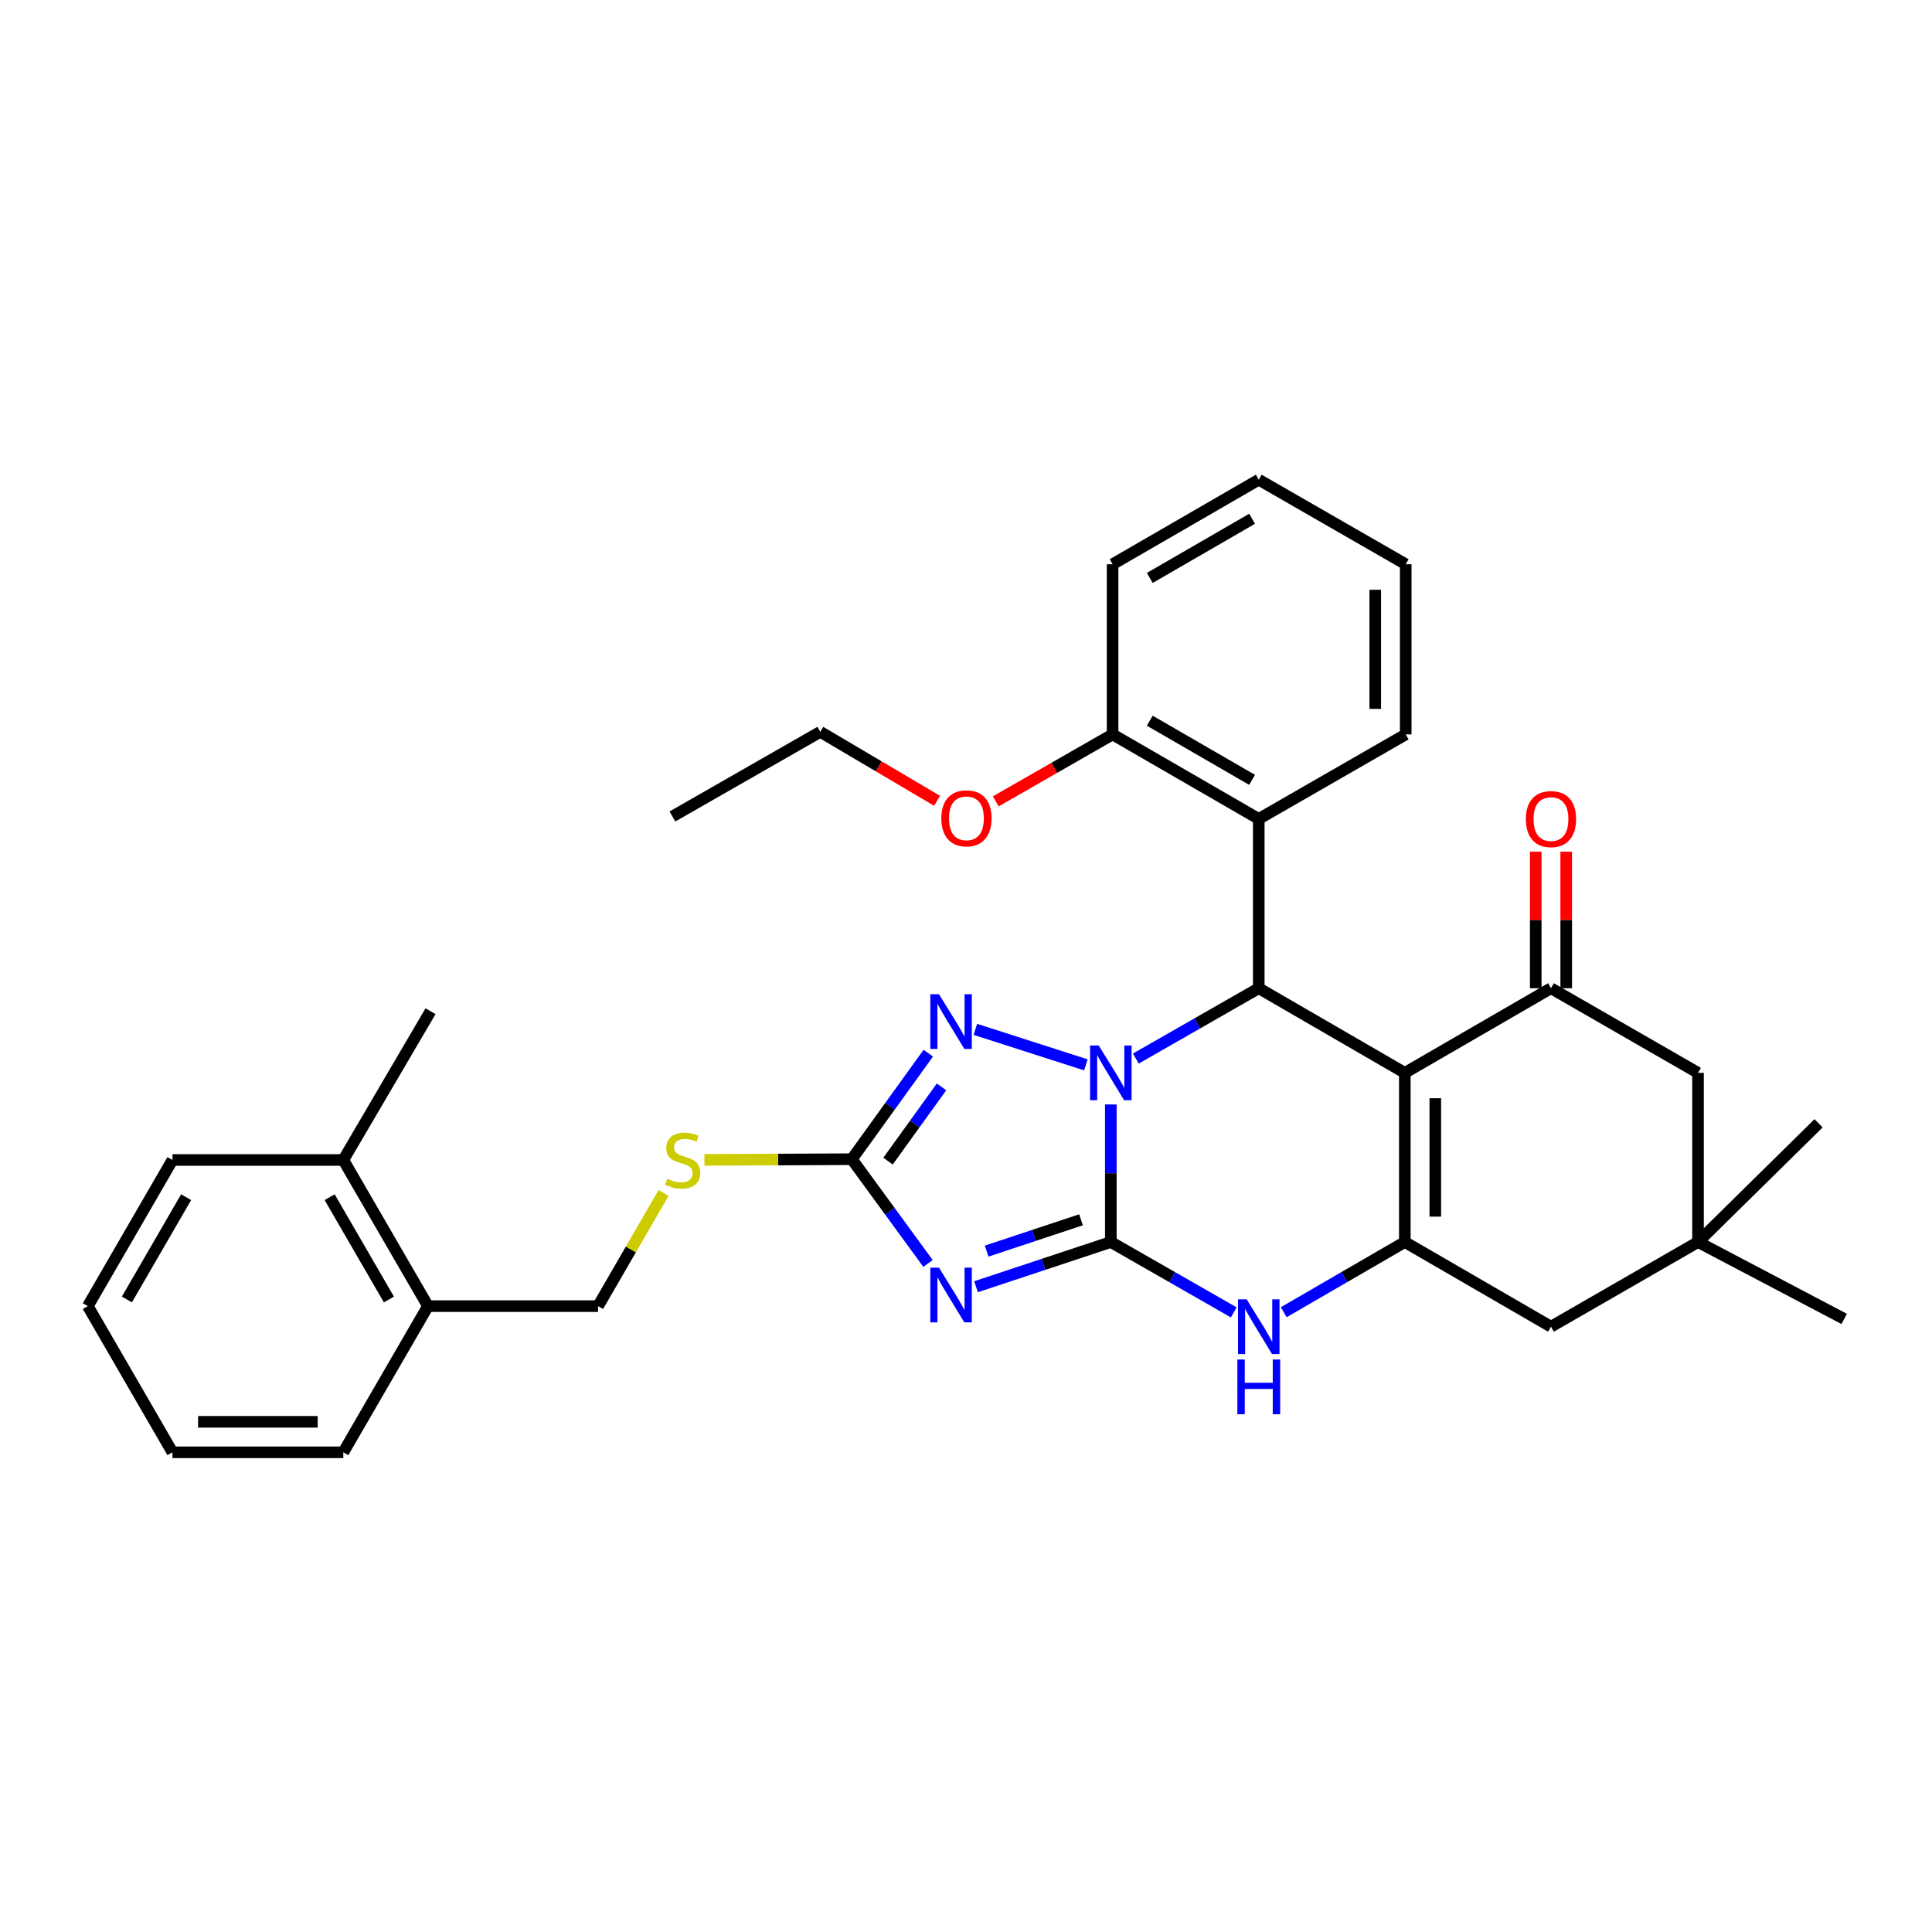 <?xml version='1.0' encoding='iso-8859-1'?>
<svg version='1.1' baseProfile='full'
              xmlns='http://www.w3.org/2000/svg'
                      xmlns:rdkit='http://www.rdkit.org/xml'
                      xmlns:xlink='http://www.w3.org/1999/xlink'
                  xml:space='preserve'
width='1000px' height='1000px' viewBox='0 0 1000 1000'>
<!-- END OF HEADER -->
<rect style='opacity:1.0;fill:#FFFFFF;stroke:none' width='1000' height='1000' x='0' y='0'> </rect>
<path class='bond-0' d='M 574.96,642.866 L 574.96,607.264' style='fill:none;fill-rule:evenodd;stroke:#000000;stroke-width:6px;stroke-linecap:butt;stroke-linejoin:miter;stroke-opacity:1' />
<path class='bond-0' d='M 574.96,607.264 L 574.96,571.662' style='fill:none;fill-rule:evenodd;stroke:#0000FF;stroke-width:6px;stroke-linecap:butt;stroke-linejoin:miter;stroke-opacity:1' />
<path class='bond-2' d='M 574.96,642.866 L 540.075,654.438' style='fill:none;fill-rule:evenodd;stroke:#000000;stroke-width:6px;stroke-linecap:butt;stroke-linejoin:miter;stroke-opacity:1' />
<path class='bond-2' d='M 540.075,654.438 L 505.189,666.01' style='fill:none;fill-rule:evenodd;stroke:#0000FF;stroke-width:6px;stroke-linecap:butt;stroke-linejoin:miter;stroke-opacity:1' />
<path class='bond-2' d='M 559.528,631.366 L 535.108,639.466' style='fill:none;fill-rule:evenodd;stroke:#000000;stroke-width:6px;stroke-linecap:butt;stroke-linejoin:miter;stroke-opacity:1' />
<path class='bond-2' d='M 535.108,639.466 L 510.688,647.567' style='fill:none;fill-rule:evenodd;stroke:#0000FF;stroke-width:6px;stroke-linecap:butt;stroke-linejoin:miter;stroke-opacity:1' />
<path class='bond-6' d='M 574.96,642.866 L 606.774,661.074' style='fill:none;fill-rule:evenodd;stroke:#000000;stroke-width:6px;stroke-linecap:butt;stroke-linejoin:miter;stroke-opacity:1' />
<path class='bond-6' d='M 606.774,661.074 L 638.587,679.281' style='fill:none;fill-rule:evenodd;stroke:#0000FF;stroke-width:6px;stroke-linecap:butt;stroke-linejoin:miter;stroke-opacity:1' />
<path class='bond-3' d='M 587.906,547.907 L 619.719,529.707' style='fill:none;fill-rule:evenodd;stroke:#0000FF;stroke-width:6px;stroke-linecap:butt;stroke-linejoin:miter;stroke-opacity:1' />
<path class='bond-3' d='M 619.719,529.707 L 651.533,511.506' style='fill:none;fill-rule:evenodd;stroke:#000000;stroke-width:6px;stroke-linecap:butt;stroke-linejoin:miter;stroke-opacity:1' />
<path class='bond-5' d='M 562.049,551.167 L 504.843,532.798' style='fill:none;fill-rule:evenodd;stroke:#0000FF;stroke-width:6px;stroke-linecap:butt;stroke-linejoin:miter;stroke-opacity:1' />
<path class='bond-1' d='M 727.133,555.313 L 727.133,642.866' style='fill:none;fill-rule:evenodd;stroke:#000000;stroke-width:6px;stroke-linecap:butt;stroke-linejoin:miter;stroke-opacity:1' />
<path class='bond-1' d='M 742.906,568.446 L 742.906,629.733' style='fill:none;fill-rule:evenodd;stroke:#000000;stroke-width:6px;stroke-linecap:butt;stroke-linejoin:miter;stroke-opacity:1' />
<path class='bond-8' d='M 727.133,555.313 L 802.785,511.506' style='fill:none;fill-rule:evenodd;stroke:#000000;stroke-width:6px;stroke-linecap:butt;stroke-linejoin:miter;stroke-opacity:1' />
<path class='bond-34' d='M 727.133,555.313 L 651.533,511.506' style='fill:none;fill-rule:evenodd;stroke:#000000;stroke-width:6px;stroke-linecap:butt;stroke-linejoin:miter;stroke-opacity:1' />
<path class='bond-7' d='M 480.335,653.958 L 460.623,626.977' style='fill:none;fill-rule:evenodd;stroke:#0000FF;stroke-width:6px;stroke-linecap:butt;stroke-linejoin:miter;stroke-opacity:1' />
<path class='bond-7' d='M 460.623,626.977 L 440.91,599.996' style='fill:none;fill-rule:evenodd;stroke:#000000;stroke-width:6px;stroke-linecap:butt;stroke-linejoin:miter;stroke-opacity:1' />
<path class='bond-9' d='M 651.533,511.506 L 651.533,423.874' style='fill:none;fill-rule:evenodd;stroke:#000000;stroke-width:6px;stroke-linecap:butt;stroke-linejoin:miter;stroke-opacity:1' />
<path class='bond-4' d='M 727.133,642.866 L 695.795,661.032' style='fill:none;fill-rule:evenodd;stroke:#000000;stroke-width:6px;stroke-linecap:butt;stroke-linejoin:miter;stroke-opacity:1' />
<path class='bond-4' d='M 695.795,661.032 L 664.457,679.198' style='fill:none;fill-rule:evenodd;stroke:#0000FF;stroke-width:6px;stroke-linecap:butt;stroke-linejoin:miter;stroke-opacity:1' />
<path class='bond-10' d='M 727.133,642.866 L 802.785,686.691' style='fill:none;fill-rule:evenodd;stroke:#000000;stroke-width:6px;stroke-linecap:butt;stroke-linejoin:miter;stroke-opacity:1' />
<path class='bond-33' d='M 480.479,545.116 L 460.694,572.556' style='fill:none;fill-rule:evenodd;stroke:#0000FF;stroke-width:6px;stroke-linecap:butt;stroke-linejoin:miter;stroke-opacity:1' />
<path class='bond-33' d='M 460.694,572.556 L 440.91,599.996' style='fill:none;fill-rule:evenodd;stroke:#000000;stroke-width:6px;stroke-linecap:butt;stroke-linejoin:miter;stroke-opacity:1' />
<path class='bond-33' d='M 487.338,562.573 L 473.489,581.781' style='fill:none;fill-rule:evenodd;stroke:#0000FF;stroke-width:6px;stroke-linecap:butt;stroke-linejoin:miter;stroke-opacity:1' />
<path class='bond-33' d='M 473.489,581.781 L 459.64,600.99' style='fill:none;fill-rule:evenodd;stroke:#000000;stroke-width:6px;stroke-linecap:butt;stroke-linejoin:miter;stroke-opacity:1' />
<path class='bond-13' d='M 440.91,599.996 L 402.764,600.176' style='fill:none;fill-rule:evenodd;stroke:#000000;stroke-width:6px;stroke-linecap:butt;stroke-linejoin:miter;stroke-opacity:1' />
<path class='bond-13' d='M 402.764,600.176 L 364.617,600.355' style='fill:none;fill-rule:evenodd;stroke:#CCCC00;stroke-width:6px;stroke-linecap:butt;stroke-linejoin:miter;stroke-opacity:1' />
<path class='bond-14' d='M 810.672,511.506 L 810.672,476.166' style='fill:none;fill-rule:evenodd;stroke:#000000;stroke-width:6px;stroke-linecap:butt;stroke-linejoin:miter;stroke-opacity:1' />
<path class='bond-14' d='M 810.672,476.166 L 810.672,440.825' style='fill:none;fill-rule:evenodd;stroke:#FF0000;stroke-width:6px;stroke-linecap:butt;stroke-linejoin:miter;stroke-opacity:1' />
<path class='bond-14' d='M 794.898,511.506 L 794.898,476.166' style='fill:none;fill-rule:evenodd;stroke:#000000;stroke-width:6px;stroke-linecap:butt;stroke-linejoin:miter;stroke-opacity:1' />
<path class='bond-14' d='M 794.898,476.166 L 794.898,440.825' style='fill:none;fill-rule:evenodd;stroke:#FF0000;stroke-width:6px;stroke-linecap:butt;stroke-linejoin:miter;stroke-opacity:1' />
<path class='bond-35' d='M 802.785,511.506 L 878.893,555.313' style='fill:none;fill-rule:evenodd;stroke:#000000;stroke-width:6px;stroke-linecap:butt;stroke-linejoin:miter;stroke-opacity:1' />
<path class='bond-15' d='M 651.533,423.874 L 575.88,380.129' style='fill:none;fill-rule:evenodd;stroke:#000000;stroke-width:6px;stroke-linecap:butt;stroke-linejoin:miter;stroke-opacity:1' />
<path class='bond-15' d='M 648.081,403.657 L 595.124,373.035' style='fill:none;fill-rule:evenodd;stroke:#000000;stroke-width:6px;stroke-linecap:butt;stroke-linejoin:miter;stroke-opacity:1' />
<path class='bond-20' d='M 651.533,423.874 L 727.597,380.129' style='fill:none;fill-rule:evenodd;stroke:#000000;stroke-width:6px;stroke-linecap:butt;stroke-linejoin:miter;stroke-opacity:1' />
<path class='bond-11' d='M 802.785,686.691 L 878.893,642.866' style='fill:none;fill-rule:evenodd;stroke:#000000;stroke-width:6px;stroke-linecap:butt;stroke-linejoin:miter;stroke-opacity:1' />
<path class='bond-12' d='M 878.893,642.866 L 878.893,555.313' style='fill:none;fill-rule:evenodd;stroke:#000000;stroke-width:6px;stroke-linecap:butt;stroke-linejoin:miter;stroke-opacity:1' />
<path class='bond-21' d='M 878.893,642.866 L 954.545,682.668' style='fill:none;fill-rule:evenodd;stroke:#000000;stroke-width:6px;stroke-linecap:butt;stroke-linejoin:miter;stroke-opacity:1' />
<path class='bond-22' d='M 878.893,642.866 L 941.296,581.41' style='fill:none;fill-rule:evenodd;stroke:#000000;stroke-width:6px;stroke-linecap:butt;stroke-linejoin:miter;stroke-opacity:1' />
<path class='bond-16' d='M 343.468,617.474 L 326.509,646.763' style='fill:none;fill-rule:evenodd;stroke:#CCCC00;stroke-width:6px;stroke-linecap:butt;stroke-linejoin:miter;stroke-opacity:1' />
<path class='bond-16' d='M 326.509,646.763 L 309.55,676.052' style='fill:none;fill-rule:evenodd;stroke:#000000;stroke-width:6px;stroke-linecap:butt;stroke-linejoin:miter;stroke-opacity:1' />
<path class='bond-19' d='M 575.88,380.129 L 545.644,397.455' style='fill:none;fill-rule:evenodd;stroke:#000000;stroke-width:6px;stroke-linecap:butt;stroke-linejoin:miter;stroke-opacity:1' />
<path class='bond-19' d='M 545.644,397.455 L 515.408,414.781' style='fill:none;fill-rule:evenodd;stroke:#FF0000;stroke-width:6px;stroke-linecap:butt;stroke-linejoin:miter;stroke-opacity:1' />
<path class='bond-23' d='M 575.88,380.129 L 575.88,292.05' style='fill:none;fill-rule:evenodd;stroke:#000000;stroke-width:6px;stroke-linecap:butt;stroke-linejoin:miter;stroke-opacity:1' />
<path class='bond-17' d='M 309.55,676.052 L 221.524,676.052' style='fill:none;fill-rule:evenodd;stroke:#000000;stroke-width:6px;stroke-linecap:butt;stroke-linejoin:miter;stroke-opacity:1' />
<path class='bond-18' d='M 221.524,676.052 L 177.699,600.408' style='fill:none;fill-rule:evenodd;stroke:#000000;stroke-width:6px;stroke-linecap:butt;stroke-linejoin:miter;stroke-opacity:1' />
<path class='bond-18' d='M 201.302,672.613 L 170.625,619.662' style='fill:none;fill-rule:evenodd;stroke:#000000;stroke-width:6px;stroke-linecap:butt;stroke-linejoin:miter;stroke-opacity:1' />
<path class='bond-24' d='M 221.524,676.052 L 177.699,751.704' style='fill:none;fill-rule:evenodd;stroke:#000000;stroke-width:6px;stroke-linecap:butt;stroke-linejoin:miter;stroke-opacity:1' />
<path class='bond-25' d='M 177.699,600.408 L 222.839,523.406' style='fill:none;fill-rule:evenodd;stroke:#000000;stroke-width:6px;stroke-linecap:butt;stroke-linejoin:miter;stroke-opacity:1' />
<path class='bond-26' d='M 177.699,600.408 L 89.262,600.408' style='fill:none;fill-rule:evenodd;stroke:#000000;stroke-width:6px;stroke-linecap:butt;stroke-linejoin:miter;stroke-opacity:1' />
<path class='bond-27' d='M 485.031,414.503 L 454.808,396.65' style='fill:none;fill-rule:evenodd;stroke:#FF0000;stroke-width:6px;stroke-linecap:butt;stroke-linejoin:miter;stroke-opacity:1' />
<path class='bond-27' d='M 454.808,396.65 L 424.584,378.797' style='fill:none;fill-rule:evenodd;stroke:#000000;stroke-width:6px;stroke-linecap:butt;stroke-linejoin:miter;stroke-opacity:1' />
<path class='bond-28' d='M 727.597,380.129 L 727.597,292.05' style='fill:none;fill-rule:evenodd;stroke:#000000;stroke-width:6px;stroke-linecap:butt;stroke-linejoin:miter;stroke-opacity:1' />
<path class='bond-28' d='M 711.823,366.917 L 711.823,305.262' style='fill:none;fill-rule:evenodd;stroke:#000000;stroke-width:6px;stroke-linecap:butt;stroke-linejoin:miter;stroke-opacity:1' />
<path class='bond-36' d='M 575.88,292.05 L 651.533,248.296' style='fill:none;fill-rule:evenodd;stroke:#000000;stroke-width:6px;stroke-linecap:butt;stroke-linejoin:miter;stroke-opacity:1' />
<path class='bond-36' d='M 595.125,299.141 L 648.082,268.513' style='fill:none;fill-rule:evenodd;stroke:#000000;stroke-width:6px;stroke-linecap:butt;stroke-linejoin:miter;stroke-opacity:1' />
<path class='bond-30' d='M 177.699,751.704 L 89.262,751.704' style='fill:none;fill-rule:evenodd;stroke:#000000;stroke-width:6px;stroke-linecap:butt;stroke-linejoin:miter;stroke-opacity:1' />
<path class='bond-30' d='M 164.434,735.931 L 102.527,735.931' style='fill:none;fill-rule:evenodd;stroke:#000000;stroke-width:6px;stroke-linecap:butt;stroke-linejoin:miter;stroke-opacity:1' />
<path class='bond-37' d='M 89.262,600.408 L 45.455,676.052' style='fill:none;fill-rule:evenodd;stroke:#000000;stroke-width:6px;stroke-linecap:butt;stroke-linejoin:miter;stroke-opacity:1' />
<path class='bond-37' d='M 96.341,619.66 L 65.675,672.61' style='fill:none;fill-rule:evenodd;stroke:#000000;stroke-width:6px;stroke-linecap:butt;stroke-linejoin:miter;stroke-opacity:1' />
<path class='bond-29' d='M 424.584,378.797 L 348.055,422.604' style='fill:none;fill-rule:evenodd;stroke:#000000;stroke-width:6px;stroke-linecap:butt;stroke-linejoin:miter;stroke-opacity:1' />
<path class='bond-31' d='M 727.597,292.05 L 651.533,248.296' style='fill:none;fill-rule:evenodd;stroke:#000000;stroke-width:6px;stroke-linecap:butt;stroke-linejoin:miter;stroke-opacity:1' />
<path class='bond-32' d='M 89.262,751.704 L 45.455,676.052' style='fill:none;fill-rule:evenodd;stroke:#000000;stroke-width:6px;stroke-linecap:butt;stroke-linejoin:miter;stroke-opacity:1' />
<path  class='atom-1' d='M 568.7 541.153
L 577.98 556.153
Q 578.9 557.633, 580.38 560.313
Q 581.86 562.993, 581.94 563.153
L 581.94 541.153
L 585.7 541.153
L 585.7 569.473
L 581.82 569.473
L 571.86 553.073
Q 570.7 551.153, 569.46 548.953
Q 568.26 546.753, 567.9 546.073
L 567.9 569.473
L 564.22 569.473
L 564.22 541.153
L 568.7 541.153
' fill='#0000FF'/>
<path  class='atom-3' d='M 486.011 656.135
L 495.291 671.135
Q 496.211 672.615, 497.691 675.295
Q 499.171 677.975, 499.251 678.135
L 499.251 656.135
L 503.011 656.135
L 503.011 684.455
L 499.131 684.455
L 489.171 668.055
Q 488.011 666.135, 486.771 663.935
Q 485.571 661.735, 485.211 661.055
L 485.211 684.455
L 481.531 684.455
L 481.531 656.135
L 486.011 656.135
' fill='#0000FF'/>
<path  class='atom-6' d='M 486.011 514.601
L 495.291 529.601
Q 496.211 531.081, 497.691 533.761
Q 499.171 536.441, 499.251 536.601
L 499.251 514.601
L 503.011 514.601
L 503.011 542.921
L 499.131 542.921
L 489.171 526.521
Q 488.011 524.601, 486.771 522.401
Q 485.571 520.201, 485.211 519.521
L 485.211 542.921
L 481.531 542.921
L 481.531 514.601
L 486.011 514.601
' fill='#0000FF'/>
<path  class='atom-7' d='M 645.273 672.531
L 654.553 687.531
Q 655.473 689.011, 656.953 691.691
Q 658.433 694.371, 658.513 694.531
L 658.513 672.531
L 662.273 672.531
L 662.273 700.851
L 658.393 700.851
L 648.433 684.451
Q 647.273 682.531, 646.033 680.331
Q 644.833 678.131, 644.473 677.451
L 644.473 700.851
L 640.793 700.851
L 640.793 672.531
L 645.273 672.531
' fill='#0000FF'/>
<path  class='atom-7' d='M 640.453 703.683
L 644.293 703.683
L 644.293 715.723
L 658.773 715.723
L 658.773 703.683
L 662.613 703.683
L 662.613 732.003
L 658.773 732.003
L 658.773 718.923
L 644.293 718.923
L 644.293 732.003
L 640.453 732.003
L 640.453 703.683
' fill='#0000FF'/>
<path  class='atom-14' d='M 345.348 610.128
Q 345.668 610.248, 346.988 610.808
Q 348.308 611.368, 349.748 611.728
Q 351.228 612.048, 352.668 612.048
Q 355.348 612.048, 356.908 610.768
Q 358.468 609.448, 358.468 607.168
Q 358.468 605.608, 357.668 604.648
Q 356.908 603.688, 355.708 603.168
Q 354.508 602.648, 352.508 602.048
Q 349.988 601.288, 348.468 600.568
Q 346.988 599.848, 345.908 598.328
Q 344.868 596.808, 344.868 594.248
Q 344.868 590.688, 347.268 588.488
Q 349.708 586.288, 354.508 586.288
Q 357.788 586.288, 361.508 587.848
L 360.588 590.928
Q 357.188 589.528, 354.628 589.528
Q 351.868 589.528, 350.348 590.688
Q 348.828 591.808, 348.868 593.768
Q 348.868 595.288, 349.628 596.208
Q 350.428 597.128, 351.548 597.648
Q 352.708 598.168, 354.628 598.768
Q 357.188 599.568, 358.708 600.368
Q 360.228 601.168, 361.308 602.808
Q 362.428 604.408, 362.428 607.168
Q 362.428 611.088, 359.788 613.208
Q 357.188 615.288, 352.828 615.288
Q 350.308 615.288, 348.388 614.728
Q 346.508 614.208, 344.268 613.288
L 345.348 610.128
' fill='#CCCC00'/>
<path  class='atom-15' d='M 789.785 423.954
Q 789.785 417.154, 793.145 413.354
Q 796.505 409.554, 802.785 409.554
Q 809.065 409.554, 812.425 413.354
Q 815.785 417.154, 815.785 423.954
Q 815.785 430.834, 812.385 434.754
Q 808.985 438.634, 802.785 438.634
Q 796.545 438.634, 793.145 434.754
Q 789.785 430.874, 789.785 423.954
M 802.785 435.434
Q 807.105 435.434, 809.425 432.554
Q 811.785 429.634, 811.785 423.954
Q 811.785 418.394, 809.425 415.594
Q 807.105 412.754, 802.785 412.754
Q 798.465 412.754, 796.105 415.554
Q 793.785 418.354, 793.785 423.954
Q 793.785 429.674, 796.105 432.554
Q 798.465 435.434, 802.785 435.434
' fill='#FF0000'/>
<path  class='atom-20' d='M 487.228 423.56
Q 487.228 416.76, 490.588 412.96
Q 493.948 409.16, 500.228 409.16
Q 506.508 409.16, 509.868 412.96
Q 513.228 416.76, 513.228 423.56
Q 513.228 430.44, 509.828 434.36
Q 506.428 438.24, 500.228 438.24
Q 493.988 438.24, 490.588 434.36
Q 487.228 430.48, 487.228 423.56
M 500.228 435.04
Q 504.548 435.04, 506.868 432.16
Q 509.228 429.24, 509.228 423.56
Q 509.228 418, 506.868 415.2
Q 504.548 412.36, 500.228 412.36
Q 495.908 412.36, 493.548 415.16
Q 491.228 417.96, 491.228 423.56
Q 491.228 429.28, 493.548 432.16
Q 495.908 435.04, 500.228 435.04
' fill='#FF0000'/>
</svg>
